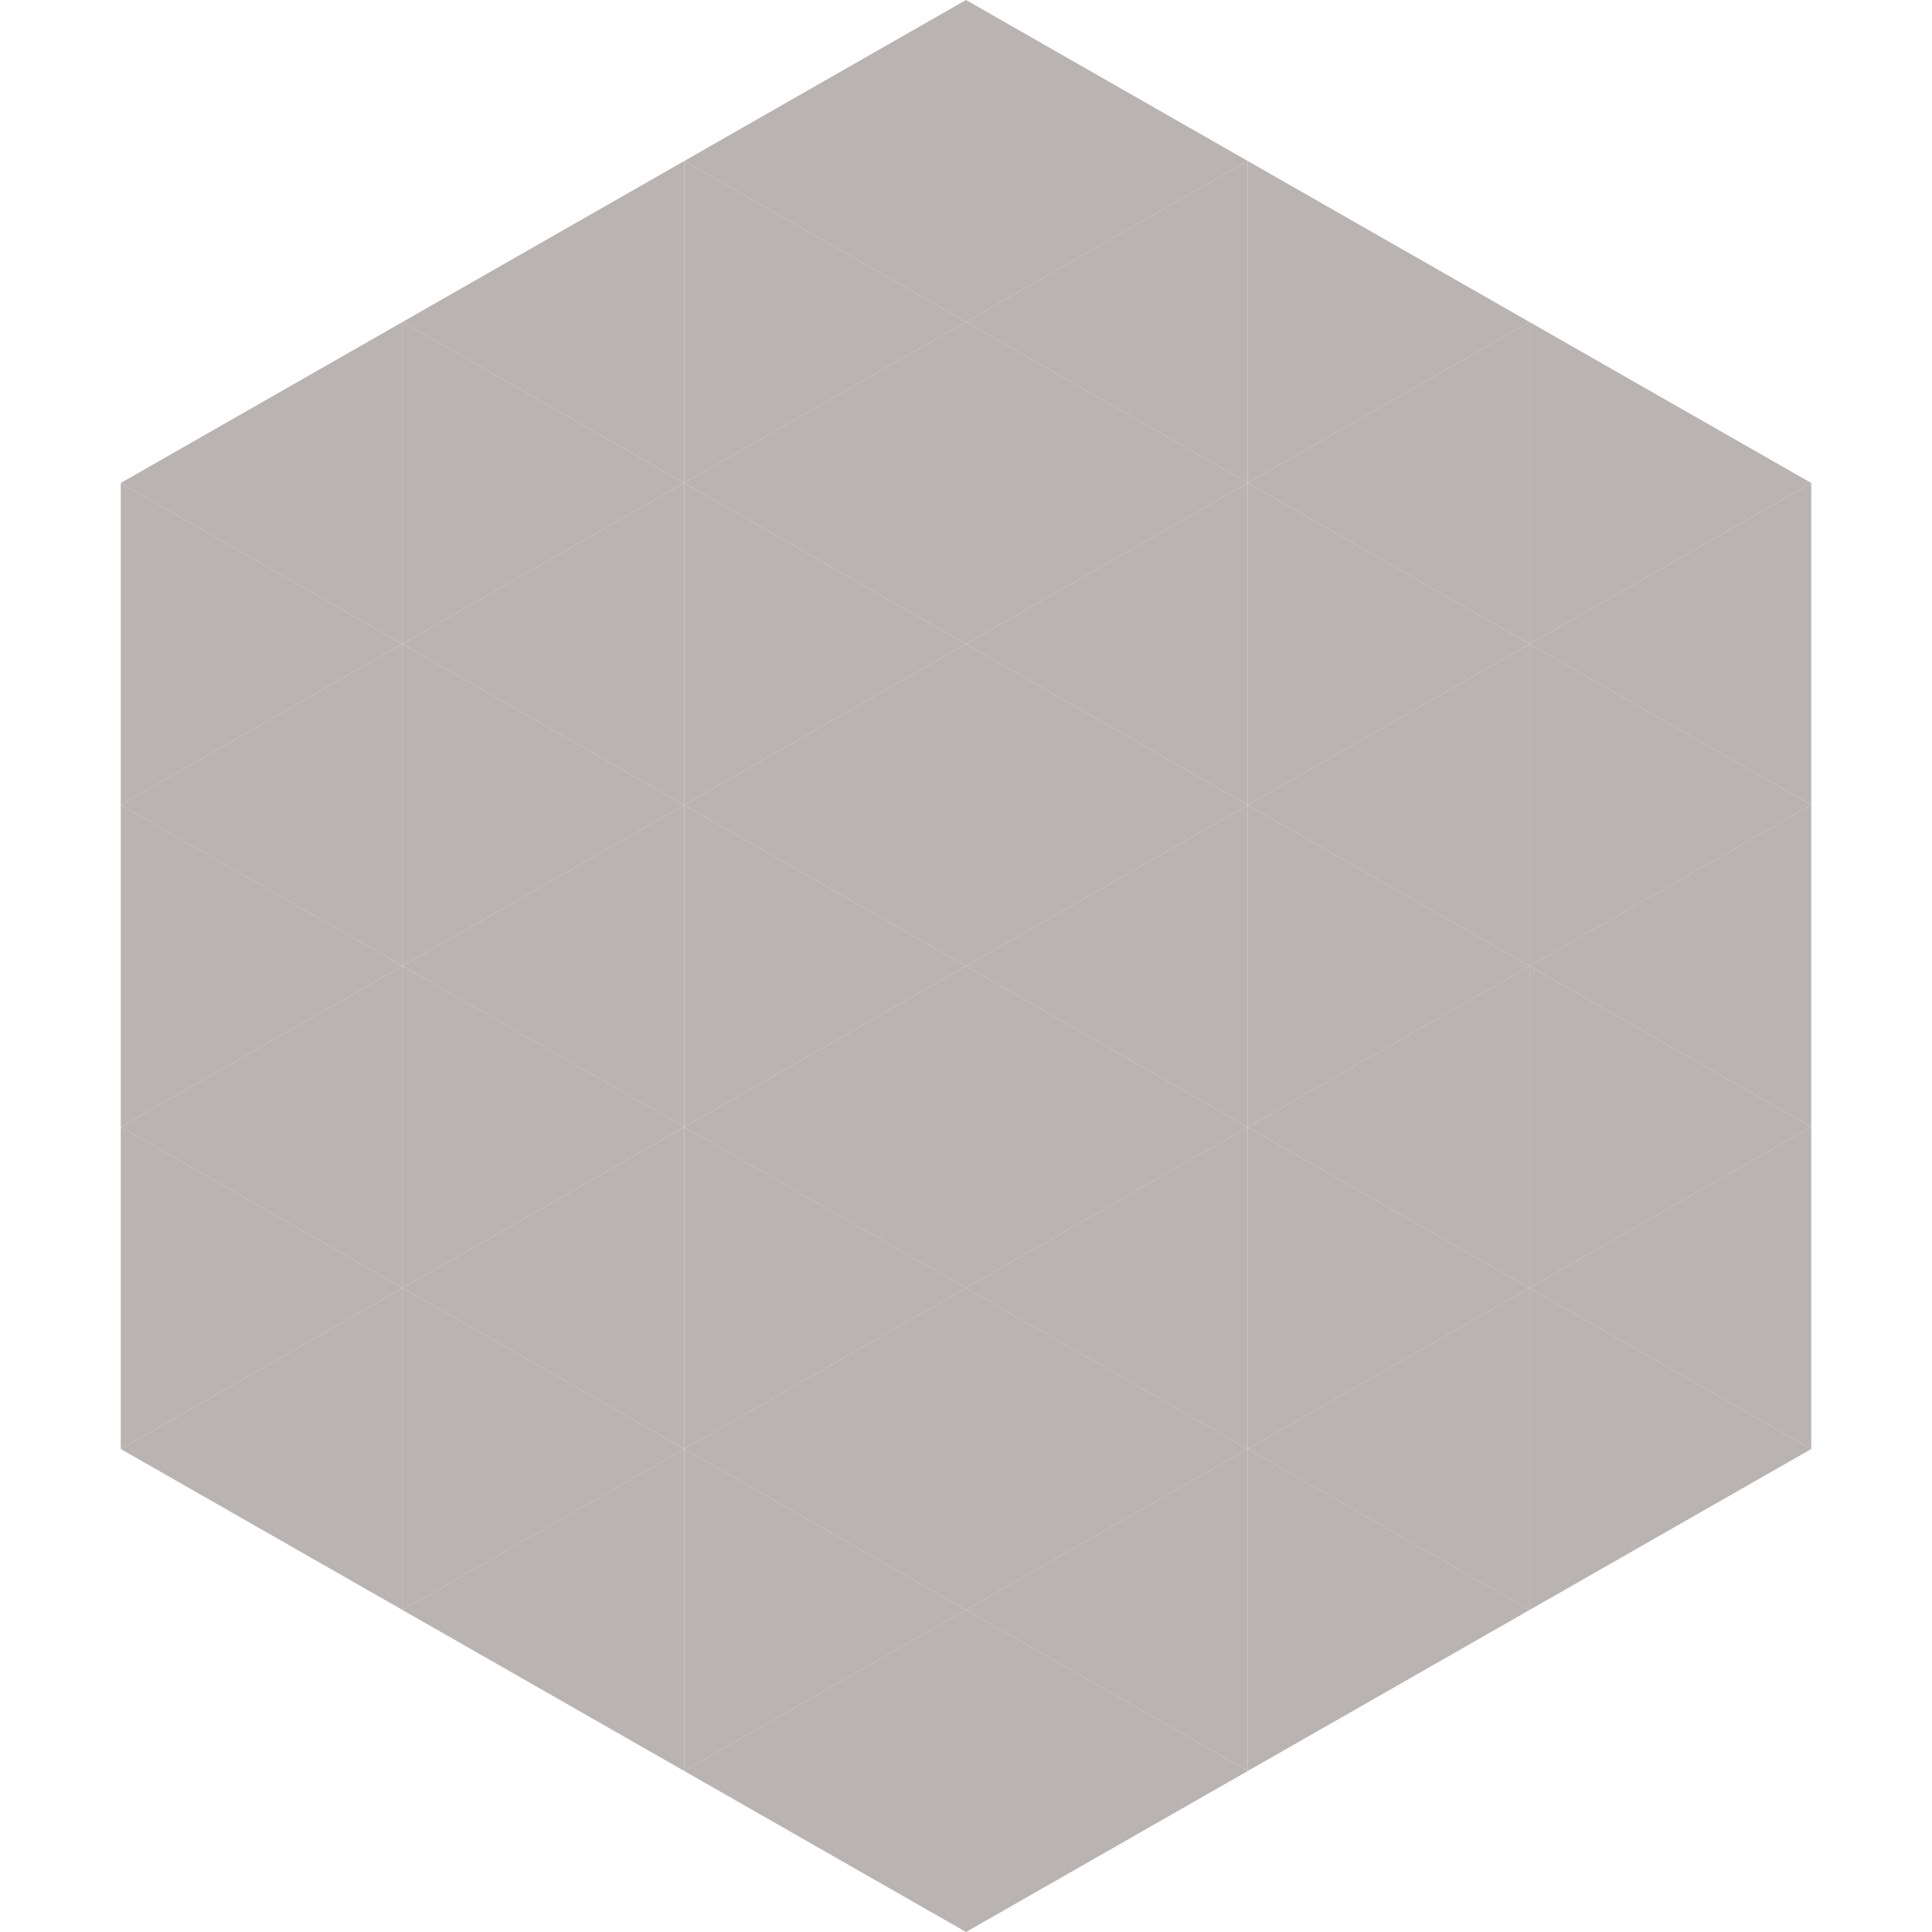 <?xml version="1.0"?>
<!-- Generated by SVGo -->
<svg width="240" height="240"
     xmlns="http://www.w3.org/2000/svg"
     xmlns:xlink="http://www.w3.org/1999/xlink">
<polygon points="50,40 15,60 50,80" style="fill:rgb(185,179,178)" />
<polygon points="190,40 225,60 190,80" style="fill:rgb(185,179,178)" />
<polygon points="15,60 50,80 15,100" style="fill:rgb(185,179,178)" />
<polygon points="225,60 190,80 225,100" style="fill:rgb(185,179,178)" />
<polygon points="50,80 15,100 50,120" style="fill:rgb(185,179,178)" />
<polygon points="190,80 225,100 190,120" style="fill:rgb(185,179,178)" />
<polygon points="15,100 50,120 15,140" style="fill:rgb(185,179,178)" />
<polygon points="225,100 190,120 225,140" style="fill:rgb(185,179,178)" />
<polygon points="50,120 15,140 50,160" style="fill:rgb(185,179,178)" />
<polygon points="190,120 225,140 190,160" style="fill:rgb(185,179,178)" />
<polygon points="15,140 50,160 15,180" style="fill:rgb(185,179,178)" />
<polygon points="225,140 190,160 225,180" style="fill:rgb(185,179,178)" />
<polygon points="50,160 15,180 50,200" style="fill:rgb(185,179,178)" />
<polygon points="190,160 225,180 190,200" style="fill:rgb(185,179,178)" />
<polygon points="15,180 50,200 15,220" style="fill:rgb(255,255,255); fill-opacity:0" />
<polygon points="225,180 190,200 225,220" style="fill:rgb(255,255,255); fill-opacity:0" />
<polygon points="50,0 85,20 50,40" style="fill:rgb(255,255,255); fill-opacity:0" />
<polygon points="190,0 155,20 190,40" style="fill:rgb(255,255,255); fill-opacity:0" />
<polygon points="85,20 50,40 85,60" style="fill:rgb(185,179,178)" />
<polygon points="155,20 190,40 155,60" style="fill:rgb(185,179,178)" />
<polygon points="50,40 85,60 50,80" style="fill:rgb(185,179,178)" />
<polygon points="190,40 155,60 190,80" style="fill:rgb(185,179,178)" />
<polygon points="85,60 50,80 85,100" style="fill:rgb(185,179,178)" />
<polygon points="155,60 190,80 155,100" style="fill:rgb(185,179,178)" />
<polygon points="50,80 85,100 50,120" style="fill:rgb(185,179,178)" />
<polygon points="190,80 155,100 190,120" style="fill:rgb(185,179,178)" />
<polygon points="85,100 50,120 85,140" style="fill:rgb(185,179,178)" />
<polygon points="155,100 190,120 155,140" style="fill:rgb(185,179,178)" />
<polygon points="50,120 85,140 50,160" style="fill:rgb(185,179,178)" />
<polygon points="190,120 155,140 190,160" style="fill:rgb(185,179,178)" />
<polygon points="85,140 50,160 85,180" style="fill:rgb(185,179,178)" />
<polygon points="155,140 190,160 155,180" style="fill:rgb(185,179,178)" />
<polygon points="50,160 85,180 50,200" style="fill:rgb(185,179,178)" />
<polygon points="190,160 155,180 190,200" style="fill:rgb(185,179,178)" />
<polygon points="85,180 50,200 85,220" style="fill:rgb(185,179,178)" />
<polygon points="155,180 190,200 155,220" style="fill:rgb(185,179,178)" />
<polygon points="120,0 85,20 120,40" style="fill:rgb(185,179,178)" />
<polygon points="120,0 155,20 120,40" style="fill:rgb(185,179,178)" />
<polygon points="85,20 120,40 85,60" style="fill:rgb(185,179,178)" />
<polygon points="155,20 120,40 155,60" style="fill:rgb(185,179,178)" />
<polygon points="120,40 85,60 120,80" style="fill:rgb(185,179,178)" />
<polygon points="120,40 155,60 120,80" style="fill:rgb(185,179,178)" />
<polygon points="85,60 120,80 85,100" style="fill:rgb(185,179,178)" />
<polygon points="155,60 120,80 155,100" style="fill:rgb(185,179,178)" />
<polygon points="120,80 85,100 120,120" style="fill:rgb(185,179,178)" />
<polygon points="120,80 155,100 120,120" style="fill:rgb(185,179,178)" />
<polygon points="85,100 120,120 85,140" style="fill:rgb(185,179,178)" />
<polygon points="155,100 120,120 155,140" style="fill:rgb(185,179,178)" />
<polygon points="120,120 85,140 120,160" style="fill:rgb(185,179,178)" />
<polygon points="120,120 155,140 120,160" style="fill:rgb(185,179,178)" />
<polygon points="85,140 120,160 85,180" style="fill:rgb(185,179,178)" />
<polygon points="155,140 120,160 155,180" style="fill:rgb(185,179,178)" />
<polygon points="120,160 85,180 120,200" style="fill:rgb(185,179,178)" />
<polygon points="120,160 155,180 120,200" style="fill:rgb(185,179,178)" />
<polygon points="85,180 120,200 85,220" style="fill:rgb(185,179,178)" />
<polygon points="155,180 120,200 155,220" style="fill:rgb(185,179,178)" />
<polygon points="120,200 85,220 120,240" style="fill:rgb(185,179,178)" />
<polygon points="120,200 155,220 120,240" style="fill:rgb(185,179,178)" />
<polygon points="85,220 120,240 85,260" style="fill:rgb(255,255,255); fill-opacity:0" />
<polygon points="155,220 120,240 155,260" style="fill:rgb(255,255,255); fill-opacity:0" />
</svg>
